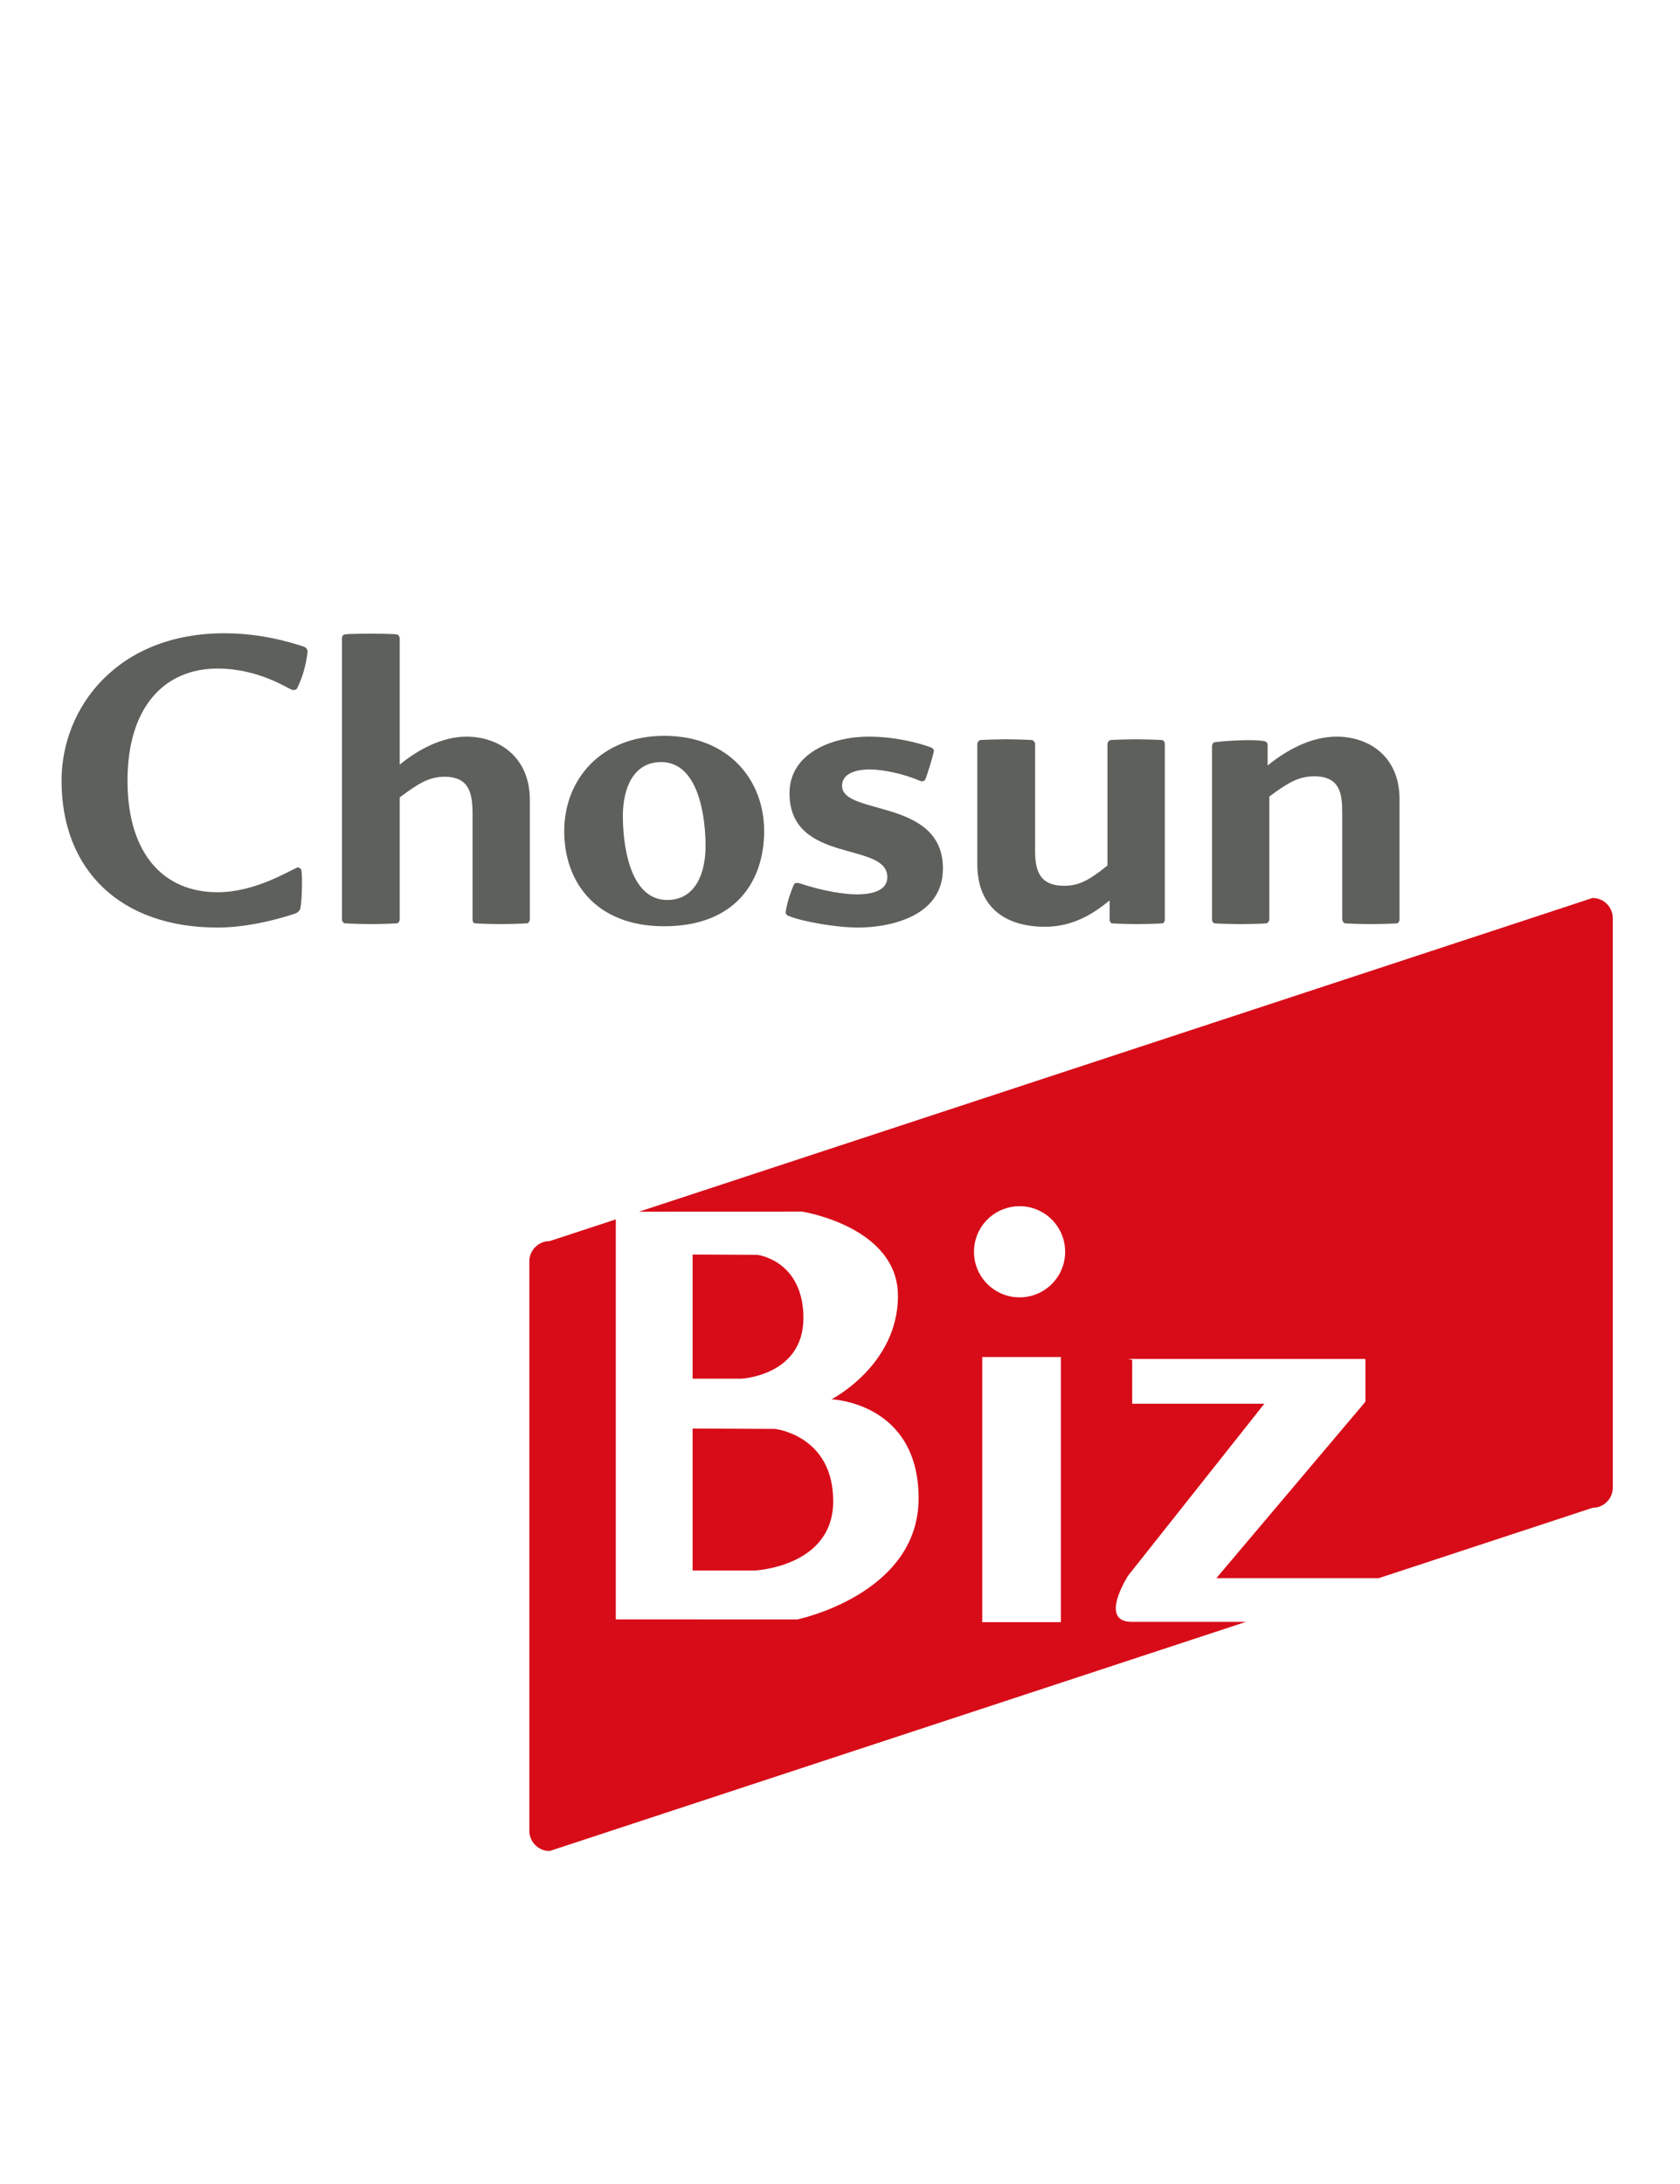 <?xml version="1.0" encoding="utf-8"?>
<!-- Generator: Adobe Illustrator 14.0.0, SVG Export Plug-In . SVG Version: 6.00 Build 43363)  -->
<!DOCTYPE svg PUBLIC "-//W3C//DTD SVG 1.1//EN" "http://www.w3.org/Graphics/SVG/1.1/DTD/svg11.dtd">
<svg version="1.1" id="Layer_1" xmlns:x="http://ns.adobe.com/Extensibility/1.0/" xmlns:i="http://ns.adobe.com/AdobeIllustrator/10.0/" xmlns:graph="http://ns.adobe.com/Graphs/1.0/"
	 xmlns="http://www.w3.org/2000/svg" xmlns:xlink="http://www.w3.org/1999/xlink" x="0px" y="0px" width="200px" height="260px"
	 viewBox="0 0 200 260" enable-background="new 0 0 200 260" xml:space="preserve">
<g>
	<g>
		<path fill-rule="evenodd" clip-rule="evenodd" fill="#D70C18" d="M95.643,156.912c0-6.851-5.452-7.522-5.452-7.522l-7.737-0.038
			v14.775h5.804C88.257,164.126,95.643,163.774,95.643,156.912L95.643,156.912z"/>
		<path fill-rule="evenodd" clip-rule="evenodd" fill="#D70C18" d="M89.818,186.967c0,0,9.373-0.401,9.373-8.253
			c0-7.843-6.922-8.604-6.922-8.604l-9.816-0.044v16.901H89.818L89.818,186.967z"/>
		<path fill-rule="evenodd" clip-rule="evenodd" fill="#D70C18" d="M121.381,154.447c-3.001,0-5.43-2.422-5.43-5.421
			c0-3.002,2.429-5.431,5.43-5.431c2.993,0,5.421,2.429,5.421,5.431C126.802,152.025,124.374,154.447,121.381,154.447
			L121.381,154.447z M126.293,193.114h-9.359v-31.563h9.359V193.114L126.293,193.114z M189.593,106.901l-113.52,37.35l19.397-0.015
			c0,0,11.428,1.773,11.428,10.043c0,8.262-7.912,12.305-7.912,12.305c0.002,0,10.371,0.358,10.371,11.788
			c0.001,11.429-14.422,14.415-14.422,14.415l-21.625-0.001v-47.621l-7.881,2.587c-1.333,0-2.414,1.083-2.414,2.415v67.778
			c0,1.335,1.082,2.415,2.414,2.415l82.91-27.285c-6.245,0-12.003,0-13.623,0c-3.982,0-0.41-5.505-0.41-5.505l16.211-20.46h-15.731
			v-5.21l-0.479-0.121h28.243v5.094l-17.744,21.002h19.333l25.456-8.375c1.333,0,2.406-1.082,2.406-2.414L192,109.313
			C192,107.981,190.926,106.901,189.593,106.901L189.593,106.901z"/>
	</g>
	<path fill-rule="evenodd" clip-rule="evenodd" fill="#5E605C" d="M25.9,106.219c4.309,0,8.208-2.363,9.44-2.923
		c0.307-0.108,0.518,0.147,0.555,0.407c0.112,0.823,0.059,3.641-0.148,4.462c-0.052,0.207-0.307,0.513-0.666,0.615
		c-2.82,0.923-6.153,1.644-9.181,1.644c-11.548-0.001-18.573-6.827-18.573-17.492c0-8.667,6.622-17.599,19.494-17.541
		c2.771-0.001,5.9,0.455,9.333,1.585c0.413,0.155,0.46,0.413,0.46,0.667c-0.2,1.542-0.555,2.877-1.221,4.257
		c-0.159,0.311-0.471,0.254-0.672,0.206c-0.459-0.153-3.951-2.516-8.821-2.516c-6.315-0.001-10.721,4.568-10.721,13.342
		C15.18,101.656,19.482,106.219,25.9,106.219L25.9,106.219z"/>
	<path fill-rule="evenodd" clip-rule="evenodd" fill="#5E605C" d="M63.076,95.237v14.214c0,0.152-0.1,0.412-0.307,0.464
		c-0.412,0.048-2.67,0.101-3.131,0.101c-0.46,0-2.717-0.053-3.125-0.101c-0.211-0.053-0.259-0.312-0.259-0.464V96.875
		c0-2.304-0.312-4.405-3.336-4.405c-1.84,0-3.131,0.814-5.335,2.46v14.521c0,0.152-0.101,0.412-0.307,0.464
		c-0.413,0.048-2.67,0.101-3.13,0.101c-0.465,0-2.718-0.053-3.125-0.101c-0.206-0.053-0.313-0.312-0.313-0.464V76.004
		c0-0.159,0.048-0.413,0.313-0.466c0.354-0.1,2.66-0.1,3.125-0.1c0.46,0,2.717,0,3.13,0.1c0.206,0.053,0.307,0.308,0.307,0.466
		v15.023c2.206-1.792,5.029-3.332,7.953-3.332C59.327,87.695,63.076,90.054,63.076,95.237L63.076,95.237z"/>
	<path fill-rule="evenodd" clip-rule="evenodd" fill="#5E605C" d="M83.996,100.725c0-3.184-0.72-10-5.283-10
		c-3.389,0-4.564,3.237-4.564,6.415c0,3.179,0.715,10,5.283,10C82.817,107.139,83.996,103.914,83.996,100.725L83.996,100.725z
		 M90.97,98.932c0,6.056-3.488,11.337-11.897,11.337c-8.159,0-11.904-5.281-11.904-11.335c0-6.062,4.311-11.333,11.904-11.333
		C86.761,87.601,90.97,92.874,90.97,98.932L90.97,98.932z"/>
	<path fill-rule="evenodd" clip-rule="evenodd" fill="#5E605C" d="M103.528,91.598c-1.23,0-3.284,0.309-3.284,1.946
		c0,3.595,12.011,1.438,12.011,9.852c0,5.901-6.669,7.028-10.11,7.028c-2.619-0.001-6.67-0.72-8.262-1.387
		c-0.199-0.053-0.354-0.257-0.354-0.406c0-0.211,0.201-1.131,0.407-1.799c0.254-0.719,0.513-1.485,0.666-1.638
		c0.107-0.107,0.307-0.107,0.515-0.06c2.923,0.978,5.438,1.339,6.927,1.339c1.339-0.001,3.59-0.255,3.59-2.052
		c0-4.31-11.644-1.487-11.644-10c0-4.721,5.022-6.727,9.393-6.727c3.276,0,6.048,0.773,7.434,1.28
		c0.147,0.063,0.359,0.211,0.359,0.418c0,0.201-0.313,1.179-0.465,1.74c-0.206,0.671-0.513,1.645-0.609,1.74
		c-0.158,0.164-0.37,0.164-0.523,0.111C107.586,92.106,105.067,91.598,103.528,91.598L103.528,91.598z"/>
	<path fill-rule="evenodd" clip-rule="evenodd" fill="#5E605C" d="M138.668,109.451c0,0.152-0.059,0.412-0.265,0.464
		c-0.149,0.048-2.564,0.101-3.025,0.101c-0.465,0-2.877-0.053-3.019-0.101c-0.213-0.053-0.261-0.312-0.261-0.464l0.001-2.259
		c-2.057,1.693-4.469,3.137-7.693,3.137c-4.727-0.002-8.059-2.316-8.059-7.446v-14.31c0-0.154,0.1-0.36,0.312-0.46
		c0.201-0.053,2.665-0.106,3.126-0.106s2.918,0.054,3.119,0.106c0.213,0.1,0.323,0.306,0.323,0.46v12.67
		c0,2.311,0.453,4.209,3.479,4.209c1.844-0.001,3.088-0.773,5.135-2.416V88.574c0-0.154,0.099-0.36,0.305-0.46
		c0.213-0.053,2.666-0.106,3.133-0.106c0.459,0,2.924,0.054,3.124,0.106c0.207,0.1,0.265,0.306,0.265,0.46V109.451L138.668,109.451z
		"/>
	<path fill-rule="evenodd" clip-rule="evenodd" fill="#5E605C" d="M166.61,95.141v14.31c0,0.152-0.054,0.354-0.255,0.464
		c-0.206,0.048-2.67,0.101-3.138,0.101c-0.457,0-2.922-0.053-3.123-0.101c-0.212-0.111-0.306-0.312-0.306-0.464V96.775
		c0-2.31-0.261-4.356-3.338-4.356c-1.845,0-3.137,0.765-5.341,2.41v14.623c0,0.152-0.1,0.354-0.302,0.464
		c-0.154,0.048-2.629,0.101-3.125,0.101c-0.464,0-2.929-0.053-3.136-0.101c-0.202-0.111-0.259-0.312-0.259-0.464V88.875
		c0-0.149,0.057-0.456,0.312-0.514c1.945-0.248,5.183-0.354,6.008-0.101c0.2,0.053,0.301,0.259,0.301,0.408v2.463
		c2.205-1.797,5.13-3.437,8.212-3.437C162.913,87.695,166.61,90,166.61,95.141L166.61,95.141z"/>
</g>
</svg>

